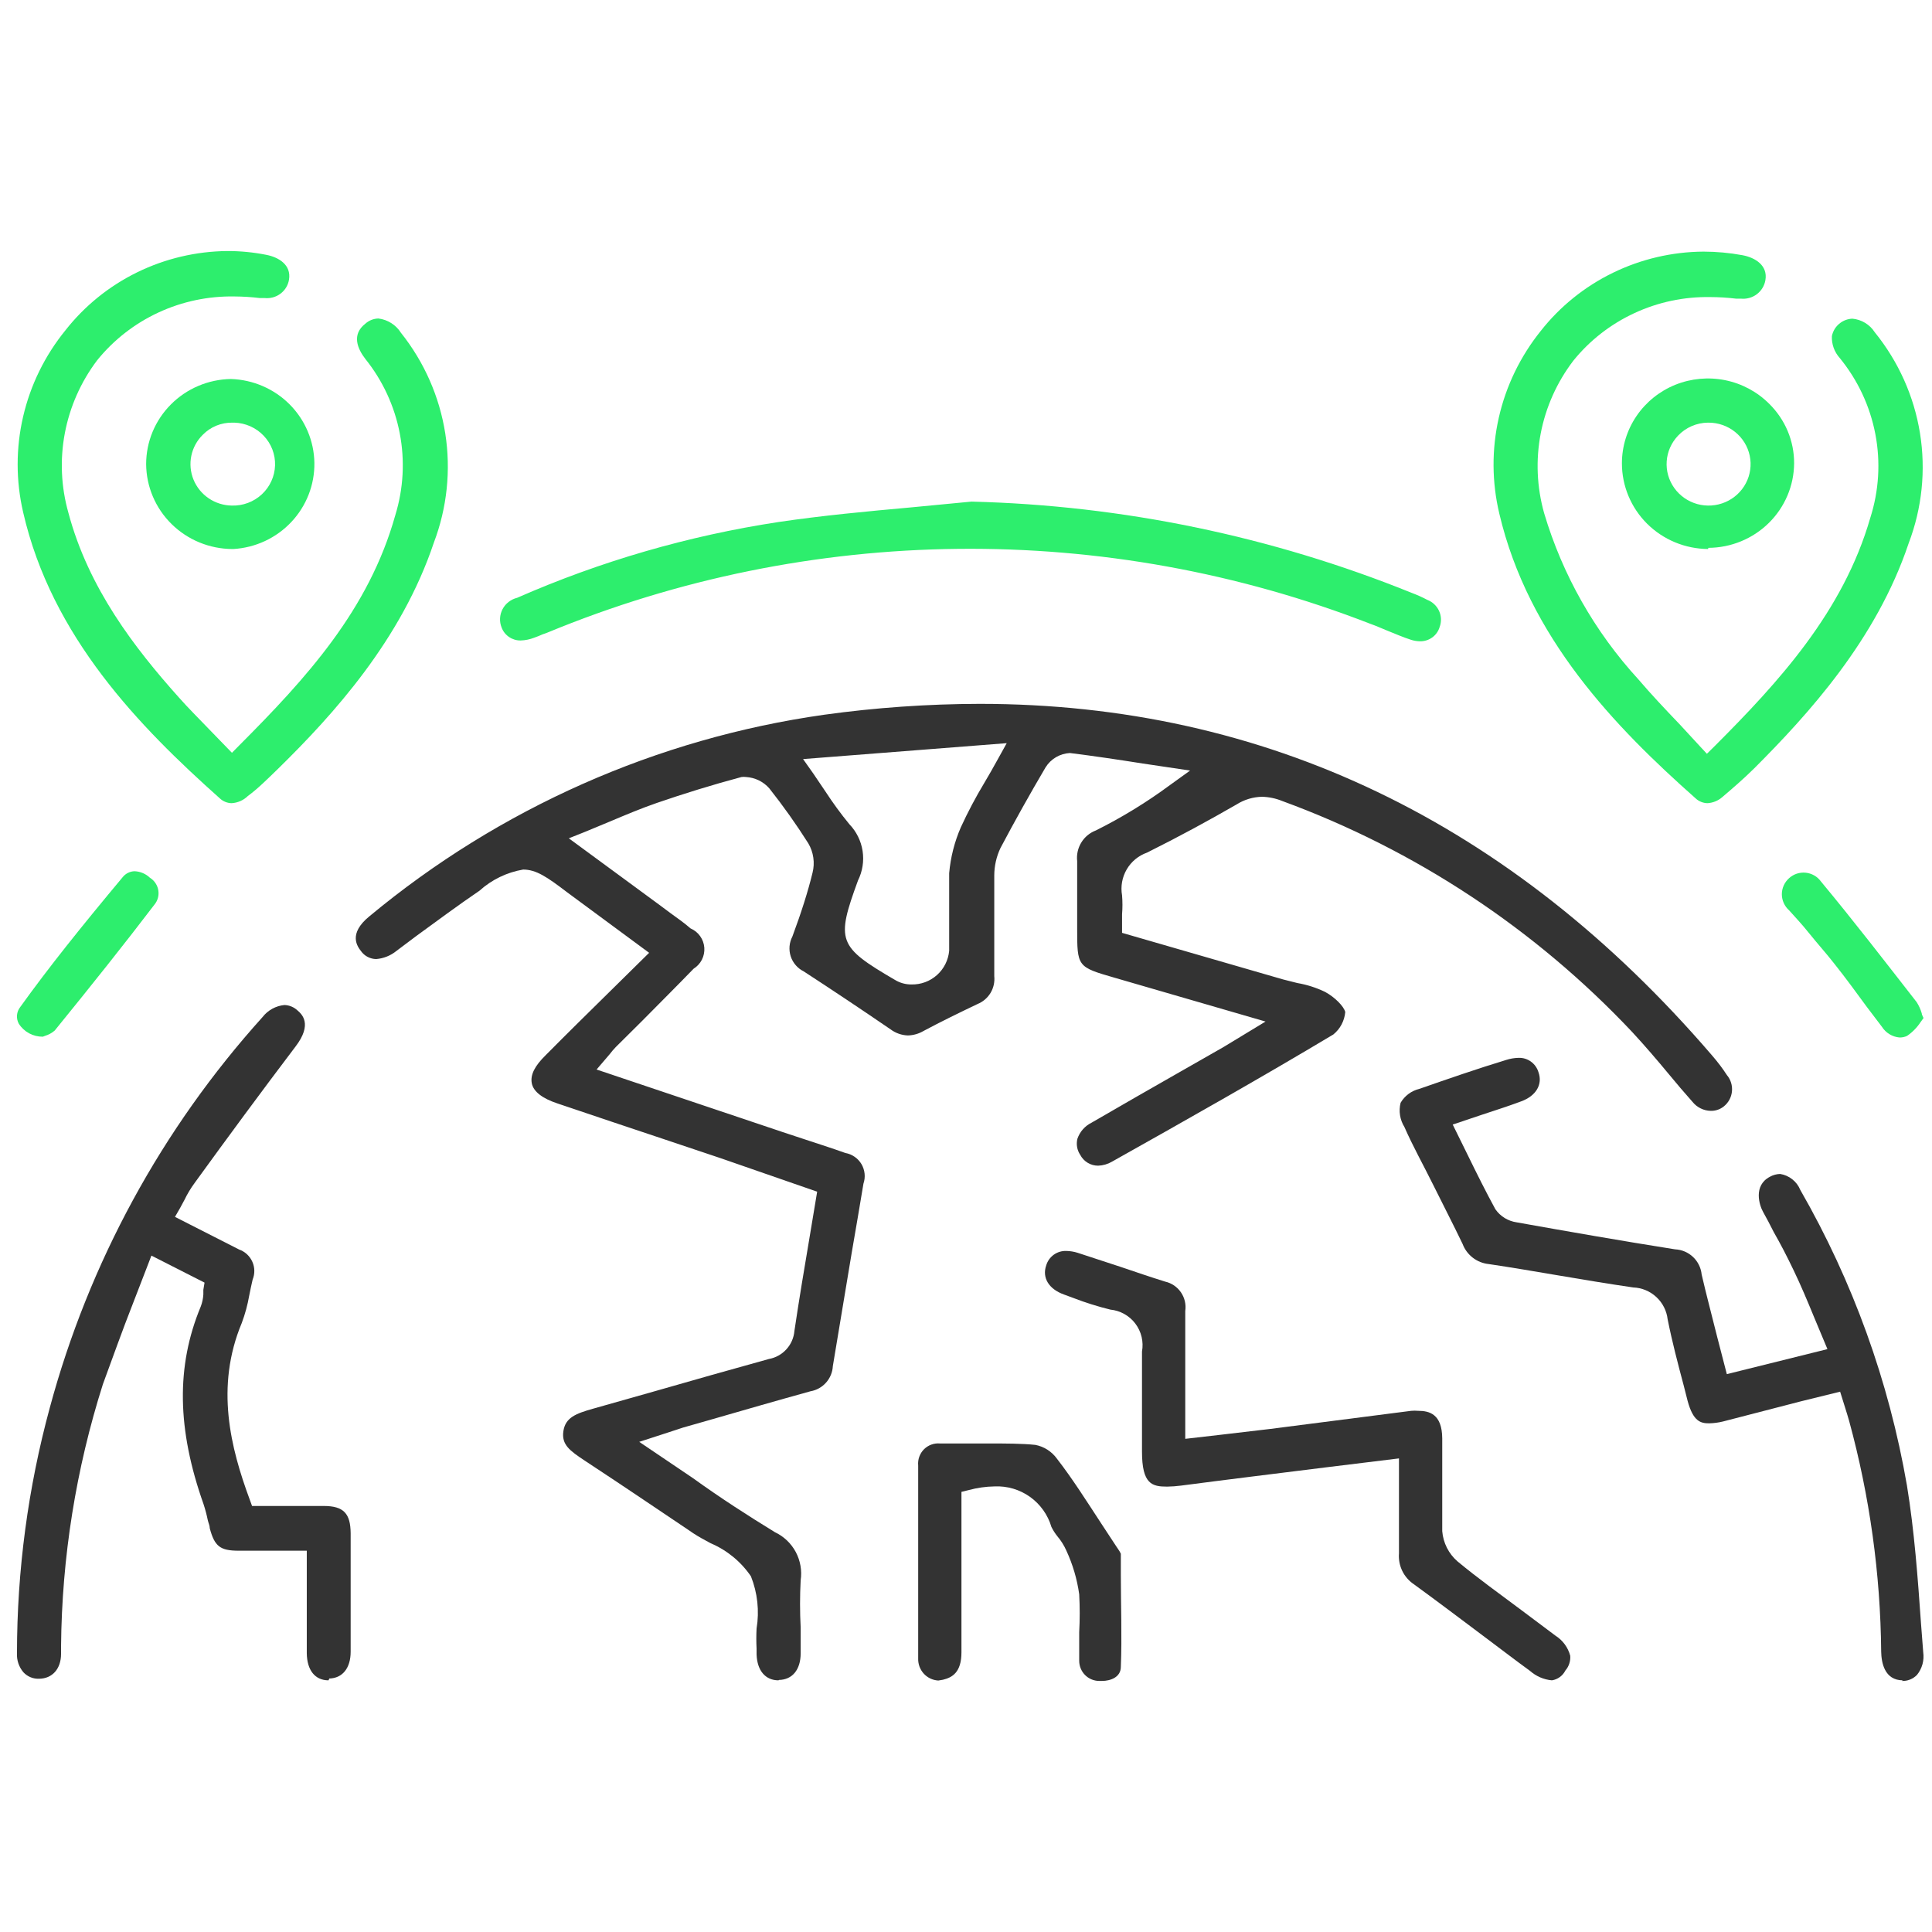 <svg width="76" height="76" viewBox="0 0 76 76" fill="none" xmlns="http://www.w3.org/2000/svg">
<g clip-path="url(#clip0_4430_729)">
<path d="M30.625 66.1C30.11 66.1 29.786 65.72 29.762 65.085V64.855C29.748 64.591 29.748 64.326 29.762 64.062C29.876 63.37 29.799 62.66 29.54 62.008C29.148 61.432 28.598 60.981 27.957 60.708C27.72 60.581 27.482 60.454 27.268 60.312L27.07 60.177C25.717 59.265 24.363 58.353 23.001 57.457C22.415 57.068 22.083 56.83 22.162 56.299C22.241 55.768 22.637 55.609 23.342 55.411L25.78 54.721C27.268 54.293 28.757 53.872 30.245 53.46C30.51 53.412 30.752 53.279 30.934 53.079C31.116 52.88 31.227 52.627 31.25 52.358C31.433 51.129 31.638 49.899 31.852 48.639L32.145 46.878L28.353 45.562L26.176 44.832C24.759 44.356 23.342 43.889 21.924 43.405C21.346 43.214 20.982 42.945 20.919 42.612C20.856 42.279 21.038 41.93 21.457 41.517C22.297 40.669 23.152 39.828 24.03 38.964L25.535 37.481L22.312 35.102C21.521 34.499 21.093 34.206 20.579 34.206C19.939 34.315 19.343 34.604 18.861 35.039C18.021 35.61 17.19 36.228 16.383 36.815L15.591 37.41C15.365 37.593 15.089 37.704 14.799 37.727C14.681 37.726 14.565 37.696 14.46 37.641C14.356 37.586 14.266 37.507 14.198 37.41C14.071 37.243 13.675 36.744 14.53 36.046C19.646 31.794 25.84 29.048 32.422 28.116C34.45 27.835 36.495 27.692 38.542 27.688C49.768 27.688 59.45 32.334 67.327 41.494C67.588 41.795 67.77 42.041 67.929 42.287C68.004 42.375 68.061 42.477 68.095 42.588C68.13 42.699 68.142 42.815 68.131 42.93C68.12 43.046 68.086 43.158 68.031 43.26C67.975 43.362 67.9 43.452 67.81 43.524C67.664 43.641 67.482 43.703 67.295 43.698C67.158 43.695 67.024 43.663 66.901 43.602C66.778 43.542 66.669 43.456 66.583 43.349C66.258 42.984 65.949 42.62 65.641 42.247C65.181 41.692 64.699 41.129 64.2 40.59C60.38 36.534 55.669 33.425 50.441 31.51C50.189 31.407 49.921 31.351 49.649 31.343C49.293 31.35 48.945 31.454 48.644 31.645C47.543 32.279 46.395 32.905 45.121 33.54C44.785 33.658 44.502 33.892 44.322 34.2C44.142 34.508 44.077 34.87 44.139 35.221C44.159 35.469 44.159 35.718 44.139 35.966C44.139 36.109 44.139 36.252 44.139 36.403V36.696L50.472 38.528L51.034 38.67C51.413 38.735 51.781 38.853 52.127 39.02C52.507 39.226 52.863 39.583 52.919 39.812C52.903 39.983 52.854 40.149 52.774 40.3C52.694 40.451 52.584 40.585 52.451 40.693C49.578 42.413 46.625 44.079 43.743 45.697C43.577 45.794 43.389 45.849 43.197 45.855C43.051 45.855 42.909 45.816 42.785 45.74C42.66 45.665 42.559 45.556 42.492 45.427C42.431 45.336 42.39 45.233 42.371 45.125C42.352 45.017 42.356 44.907 42.381 44.8C42.475 44.524 42.674 44.296 42.935 44.166C44.091 43.492 45.263 42.826 46.427 42.16L48.137 41.184L49.783 40.185L43.854 38.464C42.373 38.036 42.373 38.036 42.373 36.506V35.713C42.373 35.094 42.373 34.483 42.373 33.873C42.345 33.619 42.401 33.362 42.535 33.144C42.668 32.925 42.87 32.758 43.11 32.667C44.131 32.158 45.105 31.561 46.023 30.883L46.815 30.312L44.954 30.035C43.996 29.884 43.046 29.741 42.088 29.622C41.895 29.632 41.707 29.688 41.54 29.786C41.373 29.884 41.233 30.021 41.13 30.186C40.513 31.232 39.911 32.311 39.357 33.357C39.197 33.694 39.113 34.063 39.112 34.436C39.112 35.784 39.112 37.124 39.112 38.401C39.135 38.63 39.084 38.861 38.966 39.058C38.847 39.255 38.668 39.409 38.455 39.495C37.742 39.836 37.022 40.185 36.325 40.558C36.14 40.666 35.93 40.726 35.715 40.732C35.47 40.724 35.232 40.641 35.035 40.494C33.9 39.717 32.76 38.956 31.615 38.211C31.494 38.151 31.387 38.068 31.3 37.966C31.212 37.864 31.145 37.746 31.104 37.618C31.063 37.49 31.048 37.356 31.059 37.222C31.071 37.088 31.109 36.958 31.171 36.839C31.527 35.879 31.781 35.078 31.963 34.333C32.062 33.94 32.002 33.524 31.797 33.175C31.323 32.427 30.81 31.704 30.261 31.01C30.146 30.88 30.006 30.774 29.85 30.697C29.694 30.621 29.524 30.577 29.35 30.566C29.29 30.558 29.229 30.558 29.168 30.566C28.012 30.875 26.888 31.224 25.828 31.589C25.21 31.803 24.608 32.057 23.967 32.327L23.033 32.715L22.376 32.977L25.938 35.594L26.374 35.919C26.651 36.117 26.928 36.315 27.165 36.522C27.316 36.586 27.446 36.691 27.541 36.824C27.637 36.958 27.693 37.115 27.706 37.278C27.718 37.442 27.685 37.606 27.611 37.752C27.536 37.898 27.423 38.021 27.284 38.108C26.619 38.797 25.938 39.471 25.265 40.154L24.22 41.192C24.136 41.28 24.056 41.373 23.983 41.47L23.468 42.072L30.783 44.531L31.67 44.824C32.2 44.999 32.723 45.165 33.253 45.355C33.384 45.378 33.509 45.429 33.618 45.505C33.728 45.58 33.82 45.679 33.888 45.793C33.955 45.908 33.997 46.036 34.011 46.169C34.025 46.301 34.009 46.435 33.966 46.561C33.815 47.465 33.665 48.361 33.507 49.265C33.261 50.756 33.008 52.247 32.762 53.737C32.75 53.978 32.656 54.207 32.496 54.387C32.337 54.567 32.121 54.688 31.884 54.729C30.593 55.086 29.303 55.458 28.012 55.831L26.872 56.156L26.294 56.346L25.146 56.719L27.26 58.147C28.361 58.94 29.398 59.606 30.482 60.272C30.832 60.437 31.12 60.71 31.303 61.051C31.485 61.393 31.553 61.784 31.496 62.167C31.464 62.783 31.464 63.399 31.496 64.015C31.496 64.356 31.496 64.697 31.496 65.038C31.496 65.688 31.163 66.077 30.641 66.085L30.625 66.1ZM31.591 29.86L31.994 30.431L32.477 31.145C32.765 31.587 33.077 32.014 33.412 32.422C33.689 32.71 33.871 33.078 33.932 33.474C33.993 33.87 33.93 34.275 33.752 34.634C32.881 37.013 32.96 37.235 35.201 38.544C35.398 38.665 35.626 38.729 35.858 38.726C36.226 38.734 36.584 38.601 36.858 38.356C37.133 38.11 37.304 37.769 37.338 37.402C37.338 37.029 37.338 36.609 37.338 36.276C37.338 35.641 37.338 34.983 37.338 34.349C37.393 33.725 37.548 33.114 37.798 32.541C38.072 31.945 38.378 31.366 38.716 30.804C38.89 30.511 39.064 30.209 39.246 29.876L39.602 29.234L31.591 29.86Z" fill="#333333"/>
<path d="M12.923 66.1C12.393 66.1 12.076 65.704 12.068 65.03C12.068 64.237 12.068 63.444 12.068 62.587V61.001H9.392C8.656 61.001 8.442 60.827 8.252 60.121C8.252 60.01 8.197 59.907 8.173 59.796C8.13 59.584 8.074 59.375 8.007 59.17C6.962 56.22 6.922 53.745 7.896 51.398C7.955 51.246 7.989 51.085 7.999 50.922C7.996 50.862 7.996 50.801 7.999 50.74L8.046 50.455L5.956 49.392L5.798 49.804C5.608 50.301 5.418 50.793 5.228 51.279C4.816 52.326 4.436 53.397 4.048 54.451C2.988 57.786 2.433 61.261 2.402 64.76V65.054C2.402 65.664 2.046 66.029 1.547 66.037C1.43 66.043 1.314 66.024 1.206 65.98C1.098 65.936 1 65.869 0.921 65.783C0.745 65.576 0.654 65.31 0.668 65.038C0.669 61.775 1.103 58.527 1.958 55.379C3.499 49.667 6.366 44.401 10.326 40.011C10.43 39.876 10.56 39.765 10.709 39.683C10.857 39.601 11.021 39.551 11.189 39.535C11.381 39.541 11.564 39.617 11.704 39.749C11.87 39.892 12.306 40.28 11.625 41.169C10.279 42.945 8.965 44.729 7.666 46.521C7.508 46.735 7.37 46.963 7.255 47.203C7.202 47.298 7.147 47.401 7.088 47.513L6.883 47.869L9.408 49.154C9.522 49.194 9.627 49.258 9.716 49.34C9.804 49.422 9.876 49.521 9.925 49.631C9.975 49.742 10.002 49.861 10.004 49.982C10.006 50.103 9.984 50.223 9.938 50.336C9.891 50.542 9.843 50.756 9.804 50.962C9.74 51.33 9.642 51.691 9.511 52.041C8.458 54.562 9.076 56.965 9.82 58.979L9.915 59.241H12.733C13.525 59.241 13.786 59.542 13.794 60.312C13.794 61.898 13.794 63.42 13.794 64.974C13.794 65.617 13.477 66.013 12.955 66.029L12.923 66.1Z" fill="#333333"/>
<path d="M74.856 66.1C74.127 66.1 74.009 65.395 74.001 64.974C73.973 61.909 73.549 58.86 72.742 55.902C72.695 55.728 72.639 55.561 72.584 55.379L72.386 54.745L70.842 55.125L67.778 55.918C67.599 55.962 67.416 55.986 67.232 55.99C66.907 55.99 66.607 55.926 66.385 55.102L66.234 54.507C66.005 53.65 65.775 52.77 65.601 51.898C65.562 51.562 65.404 51.251 65.155 51.021C64.907 50.791 64.585 50.658 64.247 50.645C63.258 50.502 62.276 50.336 61.286 50.169C60.297 50.002 59.474 49.86 58.563 49.725C58.335 49.702 58.118 49.615 57.936 49.475C57.754 49.335 57.615 49.147 57.534 48.932C57.154 48.139 56.742 47.346 56.37 46.593C55.998 45.839 55.579 45.094 55.246 44.333C55.158 44.192 55.1 44.036 55.074 43.872C55.048 43.709 55.056 43.542 55.096 43.381C55.175 43.245 55.282 43.126 55.408 43.032C55.535 42.938 55.679 42.871 55.832 42.834C56.972 42.437 58.112 42.041 59.26 41.692C59.411 41.644 59.568 41.618 59.727 41.613C59.903 41.605 60.076 41.656 60.219 41.758C60.362 41.86 60.468 42.007 60.519 42.176C60.693 42.659 60.424 43.111 59.838 43.325C59.252 43.54 58.856 43.666 58.326 43.841L57.146 44.237L57.74 45.443C58.104 46.188 58.452 46.886 58.824 47.568C58.921 47.707 59.046 47.825 59.19 47.914C59.335 48.002 59.496 48.06 59.664 48.084C61.659 48.44 63.788 48.813 65.894 49.146C66.158 49.158 66.409 49.265 66.601 49.447C66.793 49.629 66.913 49.874 66.939 50.137C67.121 50.93 67.335 51.723 67.549 52.588L67.929 54.055L71.887 53.071L71.357 51.803C71.103 51.184 70.85 50.581 70.565 49.987C70.28 49.392 70.058 48.964 69.773 48.464C69.639 48.194 69.496 47.925 69.354 47.671C69.211 47.417 68.958 46.64 69.623 46.291C69.746 46.222 69.885 46.184 70.027 46.18C70.201 46.208 70.366 46.28 70.504 46.39C70.643 46.499 70.751 46.643 70.818 46.807C72.886 50.406 74.306 54.341 75.014 58.432C75.307 60.224 75.442 62.08 75.568 63.872L75.655 64.998C75.677 65.155 75.667 65.315 75.625 65.468C75.582 65.621 75.509 65.763 75.41 65.886C75.332 65.966 75.238 66.029 75.135 66.07C75.031 66.111 74.92 66.129 74.808 66.124L74.856 66.1Z" fill="#333333"/>
<path d="M61.049 66.1C60.729 66.072 60.427 65.941 60.186 65.728C59.608 65.307 59.038 64.871 58.468 64.443C57.526 63.737 56.584 63.024 55.626 62.326C55.427 62.194 55.267 62.011 55.162 61.797C55.058 61.582 55.013 61.343 55.032 61.105C55.032 60.351 55.032 59.59 55.032 58.813V57.37L52.127 57.726C50.219 57.964 48.335 58.194 46.459 58.44C46.277 58.464 46.095 58.477 45.912 58.48C45.319 58.48 44.923 58.385 44.923 57.1C44.923 56.719 44.923 56.307 44.923 55.95C44.923 55.038 44.923 54.087 44.923 53.167C44.958 52.975 44.952 52.779 44.908 52.59C44.863 52.401 44.779 52.224 44.663 52.069C44.546 51.913 44.398 51.785 44.229 51.69C44.06 51.595 43.873 51.536 43.68 51.517C43.19 51.397 42.709 51.246 42.239 51.065L41.851 50.922C41.257 50.708 40.988 50.264 41.154 49.781C41.204 49.61 41.308 49.462 41.452 49.358C41.595 49.255 41.769 49.203 41.946 49.209C42.096 49.212 42.246 49.236 42.389 49.281L44.083 49.836C44.669 50.034 45.247 50.233 45.833 50.415C46.087 50.472 46.309 50.623 46.456 50.838C46.603 51.053 46.663 51.315 46.625 51.573C46.625 52.635 46.625 53.69 46.625 54.745V56.6L48.002 56.442L49.958 56.212L55.515 55.498C55.605 55.49 55.695 55.49 55.784 55.498C56.22 55.498 56.727 55.617 56.734 56.584C56.734 57.029 56.734 57.473 56.734 57.917C56.734 58.71 56.734 59.503 56.734 60.232C56.771 60.693 56.987 61.12 57.336 61.422C58.128 62.08 59.014 62.714 59.862 63.349L61.184 64.34C61.472 64.521 61.681 64.804 61.769 65.133C61.777 65.237 61.765 65.342 61.732 65.441C61.7 65.541 61.648 65.633 61.579 65.712C61.528 65.814 61.453 65.903 61.361 65.97C61.269 66.038 61.162 66.082 61.049 66.1Z" fill="#333333"/>
<path d="M36.911 66.108C36.691 66.096 36.485 65.998 36.337 65.835C36.189 65.671 36.111 65.456 36.119 65.236C36.119 62.857 36.119 60.391 36.119 57.647C36.108 57.531 36.123 57.413 36.162 57.304C36.202 57.194 36.265 57.094 36.347 57.011C36.43 56.929 36.529 56.865 36.639 56.826C36.749 56.786 36.866 56.772 36.982 56.783H37.093C37.711 56.783 38.328 56.783 38.938 56.783C39.547 56.783 40.196 56.783 40.727 56.838C41.067 56.903 41.37 57.096 41.574 57.377C42.191 58.17 42.769 59.09 43.331 59.947L43.909 60.827L43.973 60.922C44.019 60.984 44.058 61.05 44.091 61.12V61.977C44.091 63.158 44.139 64.356 44.091 65.569C44.091 65.981 43.68 66.124 43.347 66.124H43.244C43.034 66.124 42.833 66.041 42.684 65.892C42.536 65.743 42.453 65.541 42.453 65.331C42.453 64.959 42.453 64.538 42.453 64.205C42.48 63.709 42.48 63.211 42.453 62.714C42.37 62.119 42.199 61.539 41.946 60.993C41.857 60.793 41.74 60.606 41.598 60.438C41.505 60.323 41.426 60.198 41.36 60.066C41.219 59.587 40.921 59.17 40.515 58.881C40.109 58.592 39.617 58.448 39.12 58.472C38.78 58.477 38.442 58.525 38.114 58.614L37.821 58.686V60.708C37.821 62.143 37.821 63.571 37.821 64.998C37.821 65.791 37.457 65.989 37.093 66.077L36.911 66.108Z" fill="#333333"/>
<path d="M67.169 31.595C66.992 31.592 66.822 31.522 66.695 31.4C63.533 28.598 60.126 25.078 58.98 20.208C58.684 18.966 58.677 17.675 58.959 16.43C59.241 15.185 59.805 14.019 60.608 13.02C61.366 12.055 62.336 11.273 63.446 10.732C64.555 10.191 65.774 9.906 67.011 9.898C67.525 9.899 68.039 9.946 68.544 10.039C69.05 10.133 69.548 10.445 69.446 11.022C69.409 11.242 69.288 11.439 69.109 11.574C68.93 11.709 68.705 11.771 68.481 11.748H68.291C67.956 11.708 67.618 11.687 67.28 11.686C66.247 11.668 65.223 11.884 64.289 12.319C63.354 12.753 62.533 13.393 61.889 14.191C61.245 15.036 60.806 16.016 60.607 17.056C60.408 18.095 60.455 19.166 60.742 20.185C61.463 22.613 62.73 24.849 64.45 26.725C64.964 27.326 65.501 27.896 66.078 28.497L66.869 29.355L67.145 29.652L67.438 29.363C69.959 26.842 72.505 24.072 73.572 20.372C73.913 19.307 73.982 18.175 73.772 17.078C73.562 15.98 73.081 14.951 72.37 14.082C72.158 13.846 72.048 13.538 72.062 13.223C72.102 13.018 72.217 12.834 72.386 12.708C72.525 12.602 72.693 12.543 72.868 12.536C73.046 12.552 73.218 12.609 73.37 12.701C73.522 12.793 73.651 12.918 73.746 13.067C74.679 14.218 75.294 15.588 75.528 17.044C75.762 18.5 75.608 19.992 75.082 21.371C73.809 25.172 71.129 28.099 69.011 30.221C68.576 30.651 68.165 31.002 67.754 31.353C67.592 31.497 67.386 31.582 67.169 31.595Z" fill="#2DEE6D"/>
<path d="M9.109 31.595C8.937 31.591 8.774 31.524 8.65 31.408C5.488 28.59 2.034 25.055 0.911 20.154C0.623 18.914 0.622 17.627 0.91 16.387C1.197 15.148 1.765 13.989 2.571 12.997C3.325 12.035 4.29 11.254 5.394 10.713C6.497 10.173 7.711 9.886 8.943 9.875C9.455 9.874 9.966 9.924 10.468 10.023C10.966 10.117 11.464 10.421 11.369 10.999C11.334 11.218 11.215 11.415 11.037 11.55C10.86 11.685 10.636 11.747 10.413 11.725H10.223C9.893 11.685 9.56 11.664 9.227 11.662C8.191 11.643 7.164 11.86 6.227 12.296C5.289 12.732 4.466 13.375 3.82 14.175C3.18 15.023 2.746 16.004 2.55 17.043C2.354 18.082 2.402 19.151 2.69 20.169C3.48 23.143 5.306 25.5 7.022 27.42C7.401 27.849 7.812 28.255 8.223 28.684L9.124 29.613L9.409 29.324C12.049 26.678 14.508 23.993 15.551 20.263C15.871 19.221 15.931 18.119 15.726 17.049C15.521 15.979 15.057 14.975 14.373 14.121C14.065 13.723 13.82 13.161 14.373 12.732C14.514 12.605 14.697 12.533 14.887 12.529C15.068 12.551 15.241 12.614 15.394 12.711C15.547 12.808 15.676 12.938 15.772 13.091C16.688 14.24 17.288 15.603 17.515 17.048C17.742 18.492 17.588 19.971 17.069 21.34C15.788 25.164 13.116 28.106 10.943 30.237C10.524 30.643 10.152 31.017 9.749 31.314C9.577 31.482 9.35 31.582 9.109 31.595Z" fill="#2DEE6D"/>
<path d="M55.849 25.227C55.737 25.224 55.625 25.205 55.517 25.172C55.201 25.07 54.893 24.938 54.585 24.813C54.276 24.688 54.15 24.626 53.928 24.548C43.493 20.486 31.864 20.609 21.519 24.891L21.345 24.953C21.235 25 21.132 25.047 21.013 25.086C20.844 25.152 20.665 25.189 20.483 25.195C20.321 25.198 20.161 25.15 20.027 25.059C19.892 24.968 19.79 24.839 19.733 24.688C19.686 24.572 19.665 24.448 19.671 24.323C19.677 24.199 19.71 24.077 19.768 23.966C19.825 23.855 19.906 23.758 20.005 23.681C20.104 23.603 20.219 23.547 20.341 23.517C23.618 22.079 27.073 21.076 30.617 20.536C32.349 20.279 34.119 20.115 35.842 19.959L38.214 19.732C44.16 19.879 50.029 21.096 55.533 23.322C55.742 23.4 55.945 23.491 56.142 23.595C56.349 23.674 56.517 23.831 56.609 24.031C56.701 24.231 56.709 24.459 56.632 24.665C56.583 24.831 56.48 24.976 56.338 25.078C56.196 25.179 56.024 25.232 55.849 25.227Z" fill="#2DEE6D"/>
<path d="M9.14 21.597C8.243 21.593 7.385 21.24 6.75 20.615C6.115 19.99 5.755 19.142 5.749 18.257C5.749 17.378 6.099 16.535 6.723 15.909C7.347 15.282 8.195 14.923 9.085 14.909C9.957 14.937 10.784 15.295 11.395 15.909C12.006 16.524 12.354 17.347 12.367 18.209C12.379 19.07 12.054 19.902 11.461 20.533C10.867 21.165 10.05 21.546 9.18 21.597H9.14ZM9.14 16.626C8.924 16.623 8.709 16.663 8.509 16.745C8.309 16.827 8.129 16.948 7.978 17.102C7.748 17.328 7.591 17.616 7.526 17.93C7.461 18.244 7.491 18.57 7.612 18.867C7.734 19.165 7.941 19.42 8.209 19.602C8.476 19.783 8.792 19.883 9.116 19.888C9.555 19.902 9.98 19.743 10.3 19.446C10.619 19.15 10.806 18.74 10.82 18.308C10.834 17.875 10.673 17.455 10.372 17.14C10.072 16.824 9.657 16.639 9.219 16.626H9.14Z" fill="#2DEE6D"/>
<path d="M67.193 21.597C66.291 21.591 65.429 21.233 64.793 20.602C64.158 19.97 63.802 19.116 63.802 18.226C63.802 17.563 64.002 16.916 64.376 16.365C64.751 15.815 65.282 15.387 65.903 15.136C66.525 14.886 67.207 14.823 67.865 14.956C68.522 15.089 69.125 15.412 69.596 15.884C69.908 16.191 70.155 16.556 70.324 16.958C70.492 17.36 70.578 17.791 70.576 18.226C70.57 19.107 70.212 19.95 69.58 20.573C68.948 21.195 68.093 21.547 67.201 21.551L67.193 21.597ZM67.193 16.626C66.97 16.627 66.75 16.674 66.546 16.762C66.342 16.851 66.159 16.98 66.007 17.141C65.747 17.415 65.59 17.769 65.564 18.143C65.537 18.517 65.642 18.889 65.861 19.196C66.08 19.503 66.399 19.726 66.765 19.828C67.131 19.929 67.521 19.903 67.87 19.753C68.219 19.604 68.504 19.34 68.679 19.007C68.854 18.674 68.907 18.291 68.829 17.924C68.751 17.556 68.548 17.227 68.252 16.99C67.957 16.754 67.589 16.625 67.209 16.626H67.193Z" fill="#2DEE6D"/>
<path d="M1.686 40.781C1.496 40.783 1.309 40.737 1.143 40.647C0.977 40.556 0.837 40.425 0.737 40.266C0.683 40.164 0.659 40.049 0.669 39.934C0.679 39.819 0.722 39.709 0.793 39.618C1.915 38.057 3.164 36.496 4.832 34.498C4.888 34.429 4.959 34.373 5.04 34.334C5.12 34.294 5.209 34.273 5.299 34.272C5.524 34.283 5.738 34.374 5.899 34.53C5.987 34.584 6.062 34.657 6.118 34.743C6.175 34.829 6.213 34.926 6.228 35.027C6.244 35.128 6.238 35.232 6.21 35.33C6.181 35.429 6.132 35.52 6.065 35.599C4.911 37.113 3.631 38.721 2.152 40.539C2.041 40.636 1.908 40.708 1.765 40.75L1.686 40.781Z" fill="#2DEE6D"/>
<path d="M74.718 40.812C74.578 40.799 74.443 40.754 74.324 40.681C74.205 40.608 74.104 40.509 74.03 40.391L73.437 39.61C73.019 39.041 72.6 38.463 72.157 37.909C71.841 37.503 71.501 37.129 71.169 36.715C70.837 36.301 70.647 36.114 70.378 35.809C70.289 35.73 70.217 35.632 70.168 35.523C70.119 35.414 70.093 35.297 70.093 35.177C70.093 35.058 70.119 34.94 70.168 34.831C70.217 34.722 70.289 34.625 70.378 34.545C70.466 34.466 70.569 34.405 70.681 34.368C70.794 34.331 70.913 34.318 71.031 34.33C71.149 34.342 71.263 34.378 71.366 34.437C71.469 34.495 71.558 34.575 71.627 34.67C72.924 36.231 74.181 37.862 75.398 39.423C75.485 39.559 75.551 39.706 75.596 39.86C75.596 39.915 75.643 39.985 75.667 40.047L75.548 40.211C75.409 40.423 75.229 40.606 75.018 40.75C74.925 40.794 74.822 40.815 74.718 40.812Z" fill="#2DEE6D"/>
</g>
<defs>
<clipPath id="clip0_4430_729">
<rect width="75" height="75" fill="white" transform="translate(0.667 0.5)"/>
</clipPath>
</defs>
</svg>
